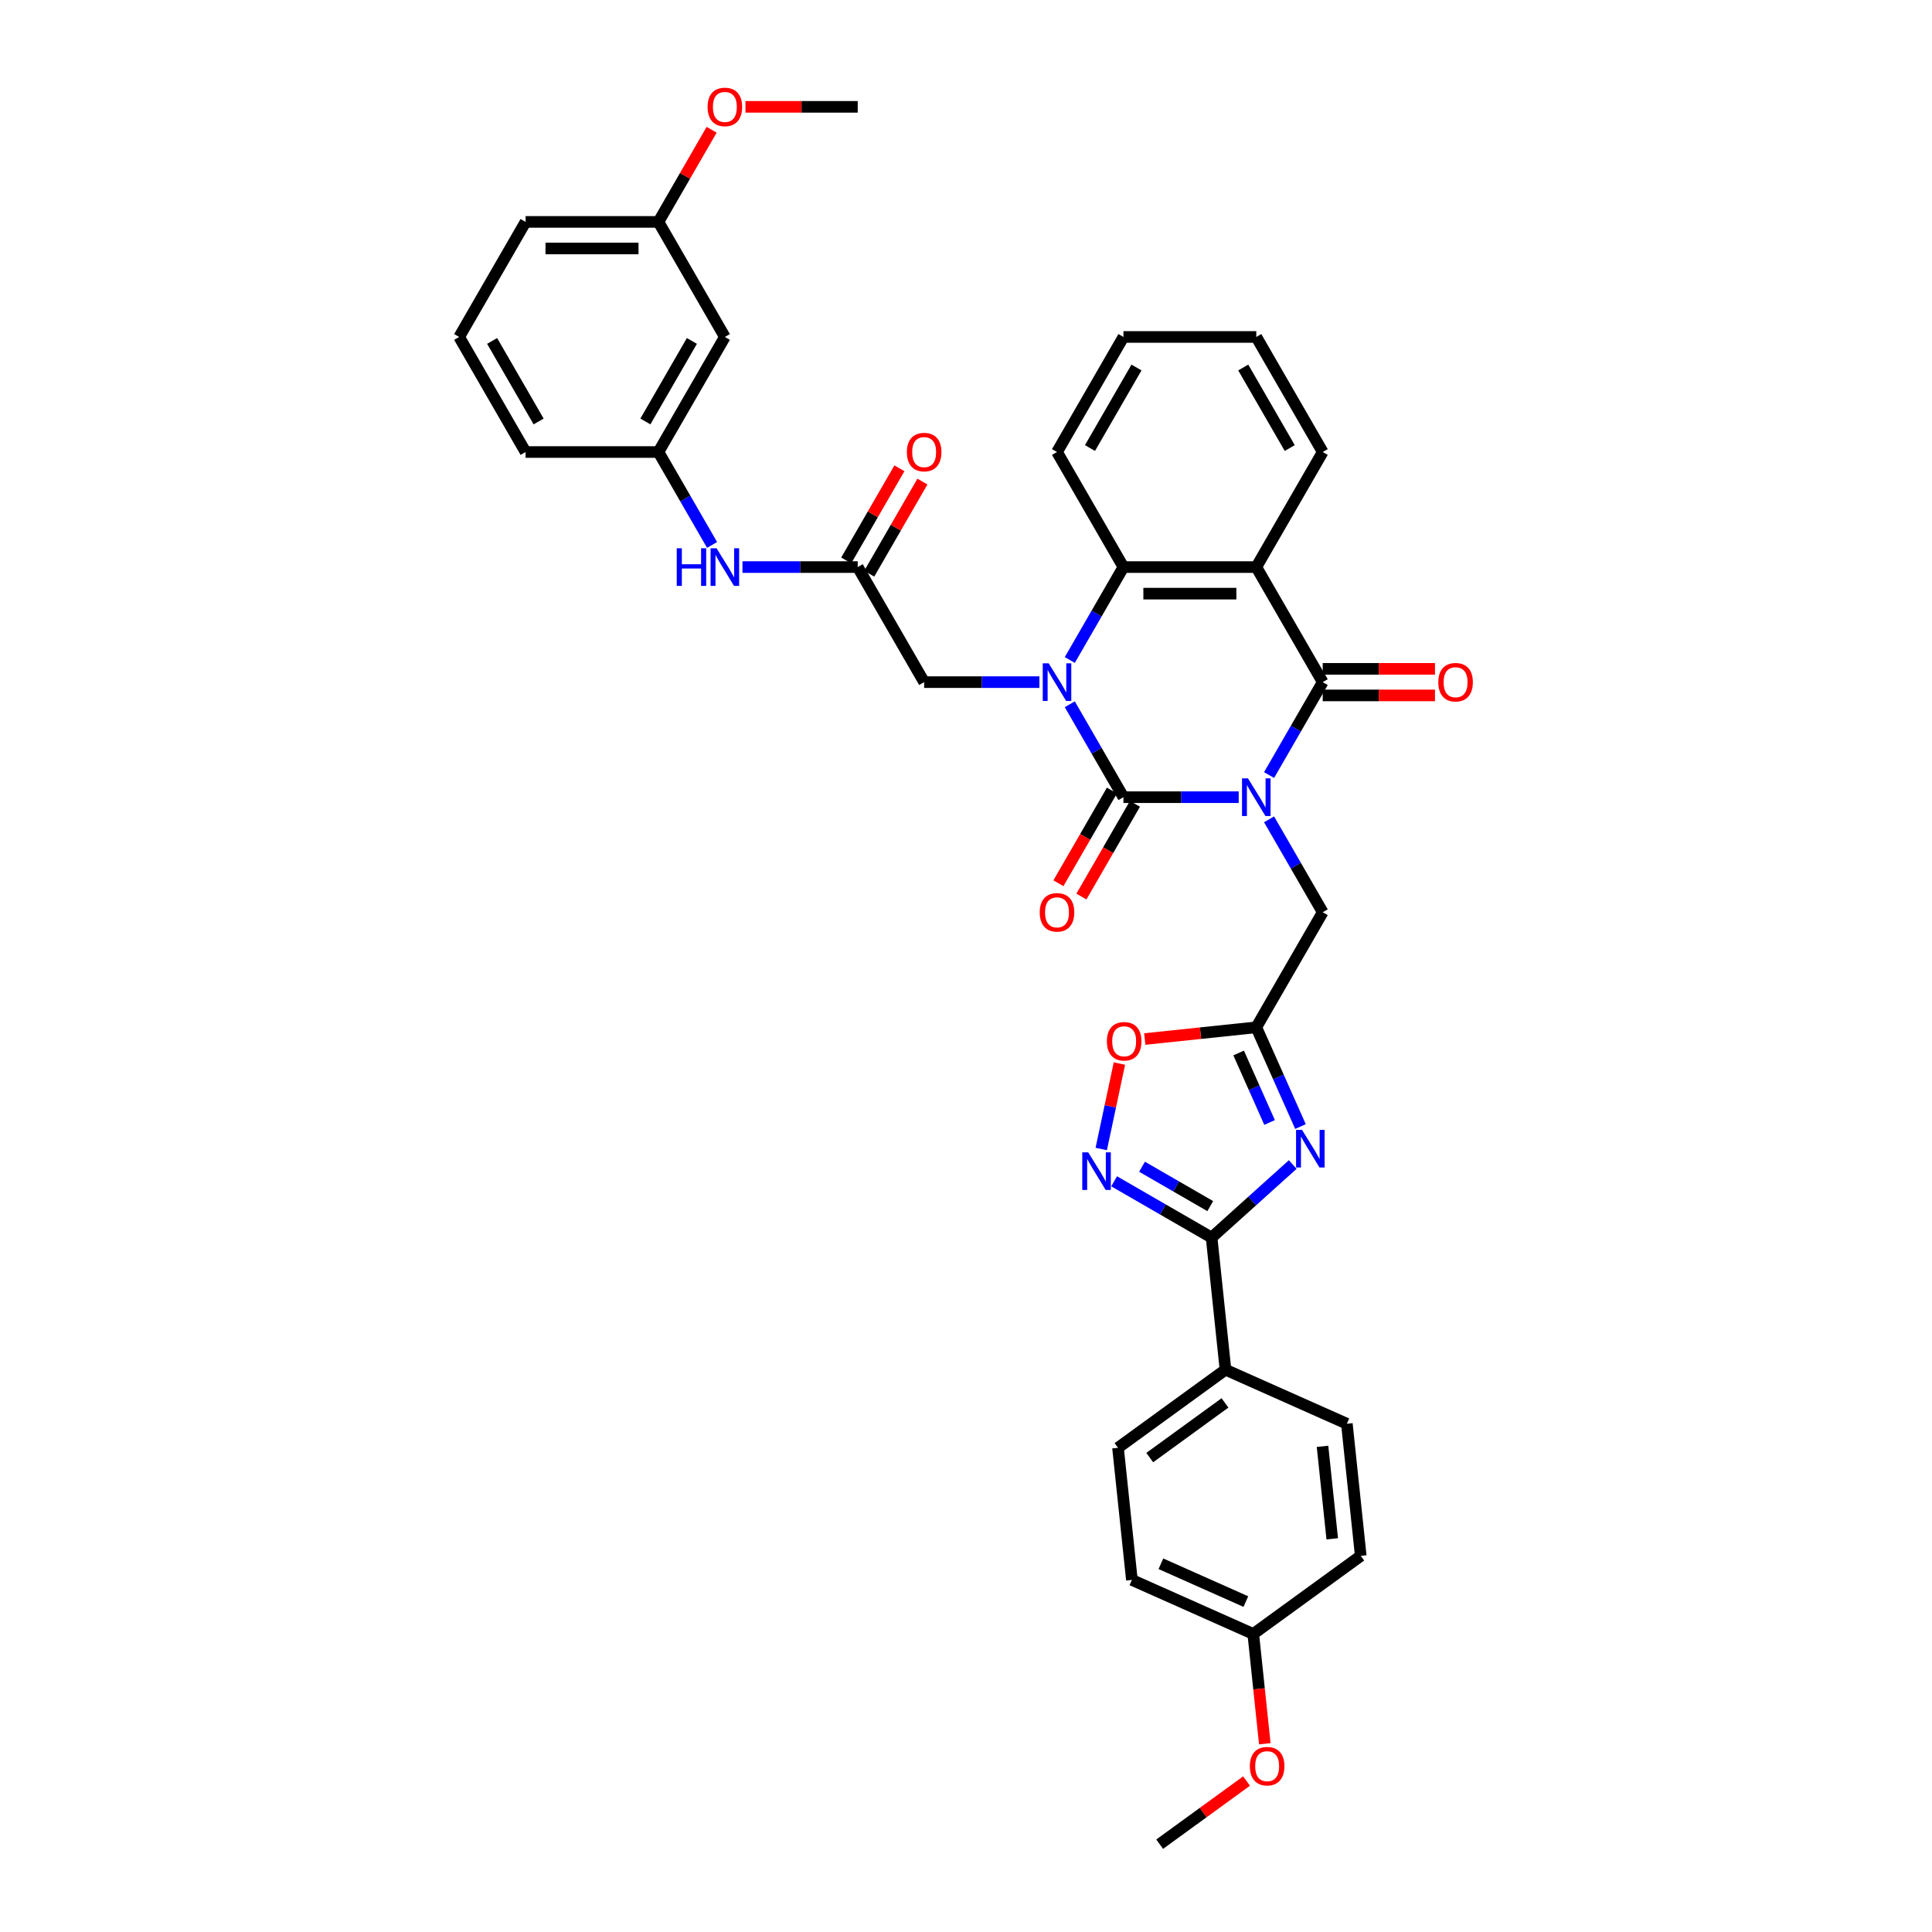 <?xml version='1.0' encoding='iso-8859-1'?>
<svg version='1.1' baseProfile='full'
              xmlns='http://www.w3.org/2000/svg'
                      xmlns:rdkit='http://www.rdkit.org/xml'
                      xmlns:xlink='http://www.w3.org/1999/xlink'
                  xml:space='preserve'
width='1000px' height='1000px' viewBox='0 0 1000 1000'>
<!-- END OF HEADER -->
<rect style='opacity:1.0;fill:#FFFFFF;stroke:none' width='1000' height='1000' x='0' y='0'> </rect>
<path class='bond-0' d='M 641.15,412.624 L 611.319,412.624' style='fill:none;fill-rule:evenodd;stroke:#0000FF;stroke-width:6px;stroke-linecap:butt;stroke-linejoin:miter;stroke-opacity:1' />
<path class='bond-0' d='M 611.319,412.624 L 581.488,412.624' style='fill:none;fill-rule:evenodd;stroke:#000000;stroke-width:6px;stroke-linecap:butt;stroke-linejoin:miter;stroke-opacity:1' />
<path class='bond-2' d='M 656.869,401.167 L 670.754,377.118' style='fill:none;fill-rule:evenodd;stroke:#0000FF;stroke-width:6px;stroke-linecap:butt;stroke-linejoin:miter;stroke-opacity:1' />
<path class='bond-2' d='M 670.754,377.118 L 684.638,353.07' style='fill:none;fill-rule:evenodd;stroke:#000000;stroke-width:6px;stroke-linecap:butt;stroke-linejoin:miter;stroke-opacity:1' />
<path class='bond-9' d='M 656.869,424.08 L 670.754,448.129' style='fill:none;fill-rule:evenodd;stroke:#0000FF;stroke-width:6px;stroke-linecap:butt;stroke-linejoin:miter;stroke-opacity:1' />
<path class='bond-9' d='M 670.754,448.129 L 684.638,472.177' style='fill:none;fill-rule:evenodd;stroke:#000000;stroke-width:6px;stroke-linecap:butt;stroke-linejoin:miter;stroke-opacity:1' />
<path class='bond-1' d='M 581.488,412.624 L 567.604,388.575' style='fill:none;fill-rule:evenodd;stroke:#000000;stroke-width:6px;stroke-linecap:butt;stroke-linejoin:miter;stroke-opacity:1' />
<path class='bond-1' d='M 567.604,388.575 L 553.72,364.526' style='fill:none;fill-rule:evenodd;stroke:#0000FF;stroke-width:6px;stroke-linecap:butt;stroke-linejoin:miter;stroke-opacity:1' />
<path class='bond-13' d='M 575.533,409.185 L 561.68,433.179' style='fill:none;fill-rule:evenodd;stroke:#000000;stroke-width:6px;stroke-linecap:butt;stroke-linejoin:miter;stroke-opacity:1' />
<path class='bond-13' d='M 561.68,433.179 L 547.828,457.172' style='fill:none;fill-rule:evenodd;stroke:#FF0000;stroke-width:6px;stroke-linecap:butt;stroke-linejoin:miter;stroke-opacity:1' />
<path class='bond-13' d='M 587.444,416.062 L 573.591,440.055' style='fill:none;fill-rule:evenodd;stroke:#000000;stroke-width:6px;stroke-linecap:butt;stroke-linejoin:miter;stroke-opacity:1' />
<path class='bond-13' d='M 573.591,440.055 L 559.738,464.049' style='fill:none;fill-rule:evenodd;stroke:#FF0000;stroke-width:6px;stroke-linecap:butt;stroke-linejoin:miter;stroke-opacity:1' />
<path class='bond-11' d='M 538,353.07 L 508.169,353.07' style='fill:none;fill-rule:evenodd;stroke:#0000FF;stroke-width:6px;stroke-linecap:butt;stroke-linejoin:miter;stroke-opacity:1' />
<path class='bond-11' d='M 508.169,353.07 L 478.339,353.07' style='fill:none;fill-rule:evenodd;stroke:#000000;stroke-width:6px;stroke-linecap:butt;stroke-linejoin:miter;stroke-opacity:1' />
<path class='bond-37' d='M 553.72,341.613 L 567.604,317.565' style='fill:none;fill-rule:evenodd;stroke:#0000FF;stroke-width:6px;stroke-linecap:butt;stroke-linejoin:miter;stroke-opacity:1' />
<path class='bond-37' d='M 567.604,317.565 L 581.488,293.516' style='fill:none;fill-rule:evenodd;stroke:#000000;stroke-width:6px;stroke-linecap:butt;stroke-linejoin:miter;stroke-opacity:1' />
<path class='bond-3' d='M 684.638,353.07 L 650.255,293.516' style='fill:none;fill-rule:evenodd;stroke:#000000;stroke-width:6px;stroke-linecap:butt;stroke-linejoin:miter;stroke-opacity:1' />
<path class='bond-16' d='M 684.638,359.947 L 713.692,359.947' style='fill:none;fill-rule:evenodd;stroke:#000000;stroke-width:6px;stroke-linecap:butt;stroke-linejoin:miter;stroke-opacity:1' />
<path class='bond-16' d='M 713.692,359.947 L 742.746,359.947' style='fill:none;fill-rule:evenodd;stroke:#FF0000;stroke-width:6px;stroke-linecap:butt;stroke-linejoin:miter;stroke-opacity:1' />
<path class='bond-16' d='M 684.638,346.193 L 713.692,346.193' style='fill:none;fill-rule:evenodd;stroke:#000000;stroke-width:6px;stroke-linecap:butt;stroke-linejoin:miter;stroke-opacity:1' />
<path class='bond-16' d='M 713.692,346.193 L 742.746,346.193' style='fill:none;fill-rule:evenodd;stroke:#FF0000;stroke-width:6px;stroke-linecap:butt;stroke-linejoin:miter;stroke-opacity:1' />
<path class='bond-5' d='M 650.255,293.516 L 581.488,293.516' style='fill:none;fill-rule:evenodd;stroke:#000000;stroke-width:6px;stroke-linecap:butt;stroke-linejoin:miter;stroke-opacity:1' />
<path class='bond-5' d='M 639.94,307.27 L 591.803,307.27' style='fill:none;fill-rule:evenodd;stroke:#000000;stroke-width:6px;stroke-linecap:butt;stroke-linejoin:miter;stroke-opacity:1' />
<path class='bond-22' d='M 650.255,293.516 L 684.638,233.963' style='fill:none;fill-rule:evenodd;stroke:#000000;stroke-width:6px;stroke-linecap:butt;stroke-linejoin:miter;stroke-opacity:1' />
<path class='bond-4' d='M 673.124,583.096 L 661.69,557.413' style='fill:none;fill-rule:evenodd;stroke:#0000FF;stroke-width:6px;stroke-linecap:butt;stroke-linejoin:miter;stroke-opacity:1' />
<path class='bond-4' d='M 661.69,557.413 L 650.255,531.731' style='fill:none;fill-rule:evenodd;stroke:#000000;stroke-width:6px;stroke-linecap:butt;stroke-linejoin:miter;stroke-opacity:1' />
<path class='bond-4' d='M 657.129,580.985 L 649.125,563.007' style='fill:none;fill-rule:evenodd;stroke:#0000FF;stroke-width:6px;stroke-linecap:butt;stroke-linejoin:miter;stroke-opacity:1' />
<path class='bond-4' d='M 649.125,563.007 L 641.121,545.029' style='fill:none;fill-rule:evenodd;stroke:#000000;stroke-width:6px;stroke-linecap:butt;stroke-linejoin:miter;stroke-opacity:1' />
<path class='bond-6' d='M 669.12,602.75 L 648.121,621.658' style='fill:none;fill-rule:evenodd;stroke:#0000FF;stroke-width:6px;stroke-linecap:butt;stroke-linejoin:miter;stroke-opacity:1' />
<path class='bond-6' d='M 648.121,621.658 L 627.121,640.566' style='fill:none;fill-rule:evenodd;stroke:#000000;stroke-width:6px;stroke-linecap:butt;stroke-linejoin:miter;stroke-opacity:1' />
<path class='bond-27' d='M 581.488,293.516 L 547.105,233.963' style='fill:none;fill-rule:evenodd;stroke:#000000;stroke-width:6px;stroke-linecap:butt;stroke-linejoin:miter;stroke-opacity:1' />
<path class='bond-14' d='M 627.121,640.566 L 634.309,708.956' style='fill:none;fill-rule:evenodd;stroke:#000000;stroke-width:6px;stroke-linecap:butt;stroke-linejoin:miter;stroke-opacity:1' />
<path class='bond-38' d='M 627.121,640.566 L 601.897,626.003' style='fill:none;fill-rule:evenodd;stroke:#000000;stroke-width:6px;stroke-linecap:butt;stroke-linejoin:miter;stroke-opacity:1' />
<path class='bond-38' d='M 601.897,626.003 L 576.672,611.439' style='fill:none;fill-rule:evenodd;stroke:#0000FF;stroke-width:6px;stroke-linecap:butt;stroke-linejoin:miter;stroke-opacity:1' />
<path class='bond-38' d='M 626.431,624.286 L 608.774,614.092' style='fill:none;fill-rule:evenodd;stroke:#000000;stroke-width:6px;stroke-linecap:butt;stroke-linejoin:miter;stroke-opacity:1' />
<path class='bond-38' d='M 608.774,614.092 L 591.116,603.898' style='fill:none;fill-rule:evenodd;stroke:#0000FF;stroke-width:6px;stroke-linecap:butt;stroke-linejoin:miter;stroke-opacity:1' />
<path class='bond-7' d='M 650.255,531.731 L 684.638,472.177' style='fill:none;fill-rule:evenodd;stroke:#000000;stroke-width:6px;stroke-linecap:butt;stroke-linejoin:miter;stroke-opacity:1' />
<path class='bond-10' d='M 650.255,531.731 L 621.389,534.765' style='fill:none;fill-rule:evenodd;stroke:#000000;stroke-width:6px;stroke-linecap:butt;stroke-linejoin:miter;stroke-opacity:1' />
<path class='bond-10' d='M 621.389,534.765 L 592.524,537.799' style='fill:none;fill-rule:evenodd;stroke:#FF0000;stroke-width:6px;stroke-linecap:butt;stroke-linejoin:miter;stroke-opacity:1' />
<path class='bond-8' d='M 570.003,594.726 L 574.704,572.611' style='fill:none;fill-rule:evenodd;stroke:#0000FF;stroke-width:6px;stroke-linecap:butt;stroke-linejoin:miter;stroke-opacity:1' />
<path class='bond-8' d='M 574.704,572.611 L 579.404,550.495' style='fill:none;fill-rule:evenodd;stroke:#FF0000;stroke-width:6px;stroke-linecap:butt;stroke-linejoin:miter;stroke-opacity:1' />
<path class='bond-12' d='M 478.339,353.07 L 443.955,293.516' style='fill:none;fill-rule:evenodd;stroke:#000000;stroke-width:6px;stroke-linecap:butt;stroke-linejoin:miter;stroke-opacity:1' />
<path class='bond-15' d='M 443.955,293.516 L 414.124,293.516' style='fill:none;fill-rule:evenodd;stroke:#000000;stroke-width:6px;stroke-linecap:butt;stroke-linejoin:miter;stroke-opacity:1' />
<path class='bond-15' d='M 414.124,293.516 L 384.293,293.516' style='fill:none;fill-rule:evenodd;stroke:#0000FF;stroke-width:6px;stroke-linecap:butt;stroke-linejoin:miter;stroke-opacity:1' />
<path class='bond-18' d='M 449.911,296.955 L 463.676,273.112' style='fill:none;fill-rule:evenodd;stroke:#000000;stroke-width:6px;stroke-linecap:butt;stroke-linejoin:miter;stroke-opacity:1' />
<path class='bond-18' d='M 463.676,273.112 L 477.441,249.27' style='fill:none;fill-rule:evenodd;stroke:#FF0000;stroke-width:6px;stroke-linecap:butt;stroke-linejoin:miter;stroke-opacity:1' />
<path class='bond-18' d='M 438,290.078 L 451.765,266.236' style='fill:none;fill-rule:evenodd;stroke:#000000;stroke-width:6px;stroke-linecap:butt;stroke-linejoin:miter;stroke-opacity:1' />
<path class='bond-18' d='M 451.765,266.236 L 465.531,242.394' style='fill:none;fill-rule:evenodd;stroke:#FF0000;stroke-width:6px;stroke-linecap:butt;stroke-linejoin:miter;stroke-opacity:1' />
<path class='bond-20' d='M 634.309,708.956 L 578.676,749.376' style='fill:none;fill-rule:evenodd;stroke:#000000;stroke-width:6px;stroke-linecap:butt;stroke-linejoin:miter;stroke-opacity:1' />
<path class='bond-20' d='M 634.048,726.146 L 595.105,754.44' style='fill:none;fill-rule:evenodd;stroke:#000000;stroke-width:6px;stroke-linecap:butt;stroke-linejoin:miter;stroke-opacity:1' />
<path class='bond-21' d='M 634.309,708.956 L 697.131,736.926' style='fill:none;fill-rule:evenodd;stroke:#000000;stroke-width:6px;stroke-linecap:butt;stroke-linejoin:miter;stroke-opacity:1' />
<path class='bond-17' d='M 368.574,282.06 L 354.69,258.011' style='fill:none;fill-rule:evenodd;stroke:#0000FF;stroke-width:6px;stroke-linecap:butt;stroke-linejoin:miter;stroke-opacity:1' />
<path class='bond-17' d='M 354.69,258.011 L 340.805,233.963' style='fill:none;fill-rule:evenodd;stroke:#000000;stroke-width:6px;stroke-linecap:butt;stroke-linejoin:miter;stroke-opacity:1' />
<path class='bond-19' d='M 340.805,233.963 L 375.189,174.409' style='fill:none;fill-rule:evenodd;stroke:#000000;stroke-width:6px;stroke-linecap:butt;stroke-linejoin:miter;stroke-opacity:1' />
<path class='bond-19' d='M 334.052,218.153 L 358.12,176.466' style='fill:none;fill-rule:evenodd;stroke:#000000;stroke-width:6px;stroke-linecap:butt;stroke-linejoin:miter;stroke-opacity:1' />
<path class='bond-31' d='M 340.805,233.963 L 272.039,233.963' style='fill:none;fill-rule:evenodd;stroke:#000000;stroke-width:6px;stroke-linecap:butt;stroke-linejoin:miter;stroke-opacity:1' />
<path class='bond-23' d='M 375.189,174.409 L 340.805,114.856' style='fill:none;fill-rule:evenodd;stroke:#000000;stroke-width:6px;stroke-linecap:butt;stroke-linejoin:miter;stroke-opacity:1' />
<path class='bond-25' d='M 578.676,749.376 L 585.864,817.766' style='fill:none;fill-rule:evenodd;stroke:#000000;stroke-width:6px;stroke-linecap:butt;stroke-linejoin:miter;stroke-opacity:1' />
<path class='bond-26' d='M 697.131,736.926 L 704.319,805.316' style='fill:none;fill-rule:evenodd;stroke:#000000;stroke-width:6px;stroke-linecap:butt;stroke-linejoin:miter;stroke-opacity:1' />
<path class='bond-26' d='M 684.531,748.622 L 689.563,796.495' style='fill:none;fill-rule:evenodd;stroke:#000000;stroke-width:6px;stroke-linecap:butt;stroke-linejoin:miter;stroke-opacity:1' />
<path class='bond-35' d='M 684.638,233.963 L 650.255,174.409' style='fill:none;fill-rule:evenodd;stroke:#000000;stroke-width:6px;stroke-linecap:butt;stroke-linejoin:miter;stroke-opacity:1' />
<path class='bond-35' d='M 667.57,231.906 L 643.502,190.219' style='fill:none;fill-rule:evenodd;stroke:#000000;stroke-width:6px;stroke-linecap:butt;stroke-linejoin:miter;stroke-opacity:1' />
<path class='bond-28' d='M 340.805,114.856 L 354.571,91.013' style='fill:none;fill-rule:evenodd;stroke:#000000;stroke-width:6px;stroke-linecap:butt;stroke-linejoin:miter;stroke-opacity:1' />
<path class='bond-28' d='M 354.571,91.013 L 368.336,67.171' style='fill:none;fill-rule:evenodd;stroke:#FF0000;stroke-width:6px;stroke-linecap:butt;stroke-linejoin:miter;stroke-opacity:1' />
<path class='bond-41' d='M 340.805,114.856 L 272.039,114.856' style='fill:none;fill-rule:evenodd;stroke:#000000;stroke-width:6px;stroke-linecap:butt;stroke-linejoin:miter;stroke-opacity:1' />
<path class='bond-41' d='M 330.49,128.609 L 282.354,128.609' style='fill:none;fill-rule:evenodd;stroke:#000000;stroke-width:6px;stroke-linecap:butt;stroke-linejoin:miter;stroke-opacity:1' />
<path class='bond-24' d='M 648.686,845.736 L 704.319,805.316' style='fill:none;fill-rule:evenodd;stroke:#000000;stroke-width:6px;stroke-linecap:butt;stroke-linejoin:miter;stroke-opacity:1' />
<path class='bond-29' d='M 648.686,845.736 L 651.672,874.147' style='fill:none;fill-rule:evenodd;stroke:#000000;stroke-width:6px;stroke-linecap:butt;stroke-linejoin:miter;stroke-opacity:1' />
<path class='bond-29' d='M 651.672,874.147 L 654.658,902.559' style='fill:none;fill-rule:evenodd;stroke:#FF0000;stroke-width:6px;stroke-linecap:butt;stroke-linejoin:miter;stroke-opacity:1' />
<path class='bond-40' d='M 648.686,845.736 L 585.864,817.766' style='fill:none;fill-rule:evenodd;stroke:#000000;stroke-width:6px;stroke-linecap:butt;stroke-linejoin:miter;stroke-opacity:1' />
<path class='bond-40' d='M 644.856,828.976 L 600.881,809.397' style='fill:none;fill-rule:evenodd;stroke:#000000;stroke-width:6px;stroke-linecap:butt;stroke-linejoin:miter;stroke-opacity:1' />
<path class='bond-39' d='M 547.105,233.963 L 581.488,174.409' style='fill:none;fill-rule:evenodd;stroke:#000000;stroke-width:6px;stroke-linecap:butt;stroke-linejoin:miter;stroke-opacity:1' />
<path class='bond-39' d='M 564.173,231.906 L 588.242,190.219' style='fill:none;fill-rule:evenodd;stroke:#000000;stroke-width:6px;stroke-linecap:butt;stroke-linejoin:miter;stroke-opacity:1' />
<path class='bond-33' d='M 385.847,55.302 L 414.901,55.302' style='fill:none;fill-rule:evenodd;stroke:#FF0000;stroke-width:6px;stroke-linecap:butt;stroke-linejoin:miter;stroke-opacity:1' />
<path class='bond-33' d='M 414.901,55.302 L 443.955,55.302' style='fill:none;fill-rule:evenodd;stroke:#000000;stroke-width:6px;stroke-linecap:butt;stroke-linejoin:miter;stroke-opacity:1' />
<path class='bond-34' d='M 645.215,921.87 L 622.728,938.208' style='fill:none;fill-rule:evenodd;stroke:#FF0000;stroke-width:6px;stroke-linecap:butt;stroke-linejoin:miter;stroke-opacity:1' />
<path class='bond-34' d='M 622.728,938.208 L 600.24,954.545' style='fill:none;fill-rule:evenodd;stroke:#000000;stroke-width:6px;stroke-linecap:butt;stroke-linejoin:miter;stroke-opacity:1' />
<path class='bond-30' d='M 237.655,174.409 L 272.039,233.963' style='fill:none;fill-rule:evenodd;stroke:#000000;stroke-width:6px;stroke-linecap:butt;stroke-linejoin:miter;stroke-opacity:1' />
<path class='bond-30' d='M 254.724,176.466 L 278.792,218.153' style='fill:none;fill-rule:evenodd;stroke:#000000;stroke-width:6px;stroke-linecap:butt;stroke-linejoin:miter;stroke-opacity:1' />
<path class='bond-32' d='M 237.655,174.409 L 272.039,114.856' style='fill:none;fill-rule:evenodd;stroke:#000000;stroke-width:6px;stroke-linecap:butt;stroke-linejoin:miter;stroke-opacity:1' />
<path class='bond-36' d='M 650.255,174.409 L 581.488,174.409' style='fill:none;fill-rule:evenodd;stroke:#000000;stroke-width:6px;stroke-linecap:butt;stroke-linejoin:miter;stroke-opacity:1' />
<path  class='atom-0' d='M 645.95 402.886
L 652.332 413.201
Q 652.964 414.219, 653.982 416.062
Q 655 417.905, 655.055 418.015
L 655.055 402.886
L 657.641 402.886
L 657.641 422.361
L 654.972 422.361
L 648.123 411.083
Q 647.326 409.763, 646.473 408.25
Q 645.648 406.737, 645.4 406.27
L 645.4 422.361
L 642.869 422.361
L 642.869 402.886
L 645.95 402.886
' fill='#0000FF'/>
<path  class='atom-2' d='M 542.8 343.333
L 549.182 353.648
Q 549.815 354.665, 550.832 356.508
Q 551.85 358.351, 551.905 358.461
L 551.905 343.333
L 554.491 343.333
L 554.491 362.807
L 551.822 362.807
L 544.973 351.53
Q 544.176 350.209, 543.323 348.696
Q 542.498 347.184, 542.25 346.716
L 542.25 362.807
L 539.72 362.807
L 539.72 343.333
L 542.8 343.333
' fill='#0000FF'/>
<path  class='atom-5' d='M 673.92 584.815
L 680.302 595.13
Q 680.934 596.148, 681.952 597.99
Q 682.97 599.833, 683.025 599.943
L 683.025 584.815
L 685.61 584.815
L 685.61 604.29
L 682.942 604.29
L 676.093 593.012
Q 675.295 591.691, 674.443 590.179
Q 673.618 588.666, 673.37 588.198
L 673.37 604.29
L 670.839 604.29
L 670.839 584.815
L 673.92 584.815
' fill='#0000FF'/>
<path  class='atom-9' d='M 563.263 596.445
L 569.644 606.76
Q 570.277 607.778, 571.295 609.621
Q 572.313 611.464, 572.368 611.574
L 572.368 596.445
L 574.953 596.445
L 574.953 615.92
L 572.285 615.92
L 565.436 604.642
Q 564.638 603.322, 563.786 601.809
Q 562.96 600.296, 562.713 599.829
L 562.713 615.92
L 560.182 615.92
L 560.182 596.445
L 563.263 596.445
' fill='#0000FF'/>
<path  class='atom-11' d='M 572.925 538.974
Q 572.925 534.298, 575.236 531.685
Q 577.547 529.071, 581.865 529.071
Q 586.184 529.071, 588.494 531.685
Q 590.805 534.298, 590.805 538.974
Q 590.805 543.705, 588.467 546.401
Q 586.129 549.069, 581.865 549.069
Q 577.574 549.069, 575.236 546.401
Q 572.925 543.732, 572.925 538.974
M 581.865 546.868
Q 584.836 546.868, 586.431 544.888
Q 588.054 542.88, 588.054 538.974
Q 588.054 535.15, 586.431 533.225
Q 584.836 531.272, 581.865 531.272
Q 578.894 531.272, 577.272 533.197
Q 575.676 535.123, 575.676 538.974
Q 575.676 542.907, 577.272 544.888
Q 578.894 546.868, 581.865 546.868
' fill='#FF0000'/>
<path  class='atom-14' d='M 538.165 472.232
Q 538.165 467.556, 540.476 464.943
Q 542.787 462.33, 547.105 462.33
Q 551.424 462.33, 553.734 464.943
Q 556.045 467.556, 556.045 472.232
Q 556.045 476.963, 553.707 479.659
Q 551.369 482.327, 547.105 482.327
Q 542.814 482.327, 540.476 479.659
Q 538.165 476.991, 538.165 472.232
M 547.105 480.127
Q 550.076 480.127, 551.671 478.146
Q 553.294 476.138, 553.294 472.232
Q 553.294 468.409, 551.671 466.483
Q 550.076 464.53, 547.105 464.53
Q 544.134 464.53, 542.512 466.456
Q 540.916 468.381, 540.916 472.232
Q 540.916 476.166, 542.512 478.146
Q 544.134 480.127, 547.105 480.127
' fill='#FF0000'/>
<path  class='atom-16' d='M 350.281 283.779
L 352.922 283.779
L 352.922 292.058
L 362.879 292.058
L 362.879 283.779
L 365.52 283.779
L 365.52 303.254
L 362.879 303.254
L 362.879 294.259
L 352.922 294.259
L 352.922 303.254
L 350.281 303.254
L 350.281 283.779
' fill='#0000FF'/>
<path  class='atom-16' d='M 370.884 283.779
L 377.265 294.094
Q 377.898 295.112, 378.916 296.955
Q 379.934 298.798, 379.989 298.908
L 379.989 283.779
L 382.574 283.779
L 382.574 303.254
L 379.906 303.254
L 373.057 291.976
Q 372.259 290.656, 371.406 289.143
Q 370.581 287.63, 370.334 287.162
L 370.334 303.254
L 367.803 303.254
L 367.803 283.779
L 370.884 283.779
' fill='#0000FF'/>
<path  class='atom-17' d='M 744.465 353.125
Q 744.465 348.449, 746.776 345.836
Q 749.086 343.223, 753.405 343.223
Q 757.723 343.223, 760.034 345.836
Q 762.345 348.449, 762.345 353.125
Q 762.345 357.856, 760.006 360.552
Q 757.668 363.22, 753.405 363.22
Q 749.114 363.22, 746.776 360.552
Q 744.465 357.884, 744.465 353.125
M 753.405 361.019
Q 756.376 361.019, 757.971 359.039
Q 759.594 357.031, 759.594 353.125
Q 759.594 349.302, 757.971 347.376
Q 756.376 345.423, 753.405 345.423
Q 750.434 345.423, 748.811 347.349
Q 747.216 349.274, 747.216 353.125
Q 747.216 357.058, 748.811 359.039
Q 750.434 361.019, 753.405 361.019
' fill='#FF0000'/>
<path  class='atom-19' d='M 469.399 234.018
Q 469.399 229.342, 471.709 226.728
Q 474.02 224.115, 478.339 224.115
Q 482.657 224.115, 484.968 226.728
Q 487.278 229.342, 487.278 234.018
Q 487.278 238.749, 484.94 241.445
Q 482.602 244.113, 478.339 244.113
Q 474.047 244.113, 471.709 241.445
Q 469.399 238.776, 469.399 234.018
M 478.339 241.912
Q 481.309 241.912, 482.905 239.932
Q 484.528 237.924, 484.528 234.018
Q 484.528 230.194, 482.905 228.269
Q 481.309 226.316, 478.339 226.316
Q 475.368 226.316, 473.745 228.241
Q 472.15 230.167, 472.15 234.018
Q 472.15 237.951, 473.745 239.932
Q 475.368 241.912, 478.339 241.912
' fill='#FF0000'/>
<path  class='atom-29' d='M 366.249 55.357
Q 366.249 50.681, 368.56 48.068
Q 370.87 45.455, 375.189 45.455
Q 379.507 45.455, 381.818 48.068
Q 384.128 50.681, 384.128 55.357
Q 384.128 60.088, 381.79 62.784
Q 379.452 65.452, 375.189 65.452
Q 370.898 65.452, 368.56 62.784
Q 366.249 60.116, 366.249 55.357
M 375.189 63.251
Q 378.159 63.251, 379.755 61.271
Q 381.378 59.263, 381.378 55.357
Q 381.378 51.533, 379.755 49.608
Q 378.159 47.655, 375.189 47.655
Q 372.218 47.655, 370.595 49.581
Q 369 51.506, 369 55.357
Q 369 59.29, 370.595 61.271
Q 372.218 63.251, 375.189 63.251
' fill='#FF0000'/>
<path  class='atom-30' d='M 646.934 914.18
Q 646.934 909.504, 649.245 906.891
Q 651.555 904.278, 655.874 904.278
Q 660.192 904.278, 662.503 906.891
Q 664.813 909.504, 664.813 914.18
Q 664.813 918.912, 662.475 921.607
Q 660.137 924.275, 655.874 924.275
Q 651.583 924.275, 649.245 921.607
Q 646.934 918.939, 646.934 914.18
M 655.874 922.075
Q 658.844 922.075, 660.44 920.094
Q 662.063 918.086, 662.063 914.18
Q 662.063 910.357, 660.44 908.432
Q 658.844 906.479, 655.874 906.479
Q 652.903 906.479, 651.28 908.404
Q 649.685 910.33, 649.685 914.18
Q 649.685 918.114, 651.28 920.094
Q 652.903 922.075, 655.874 922.075
' fill='#FF0000'/>
</svg>
